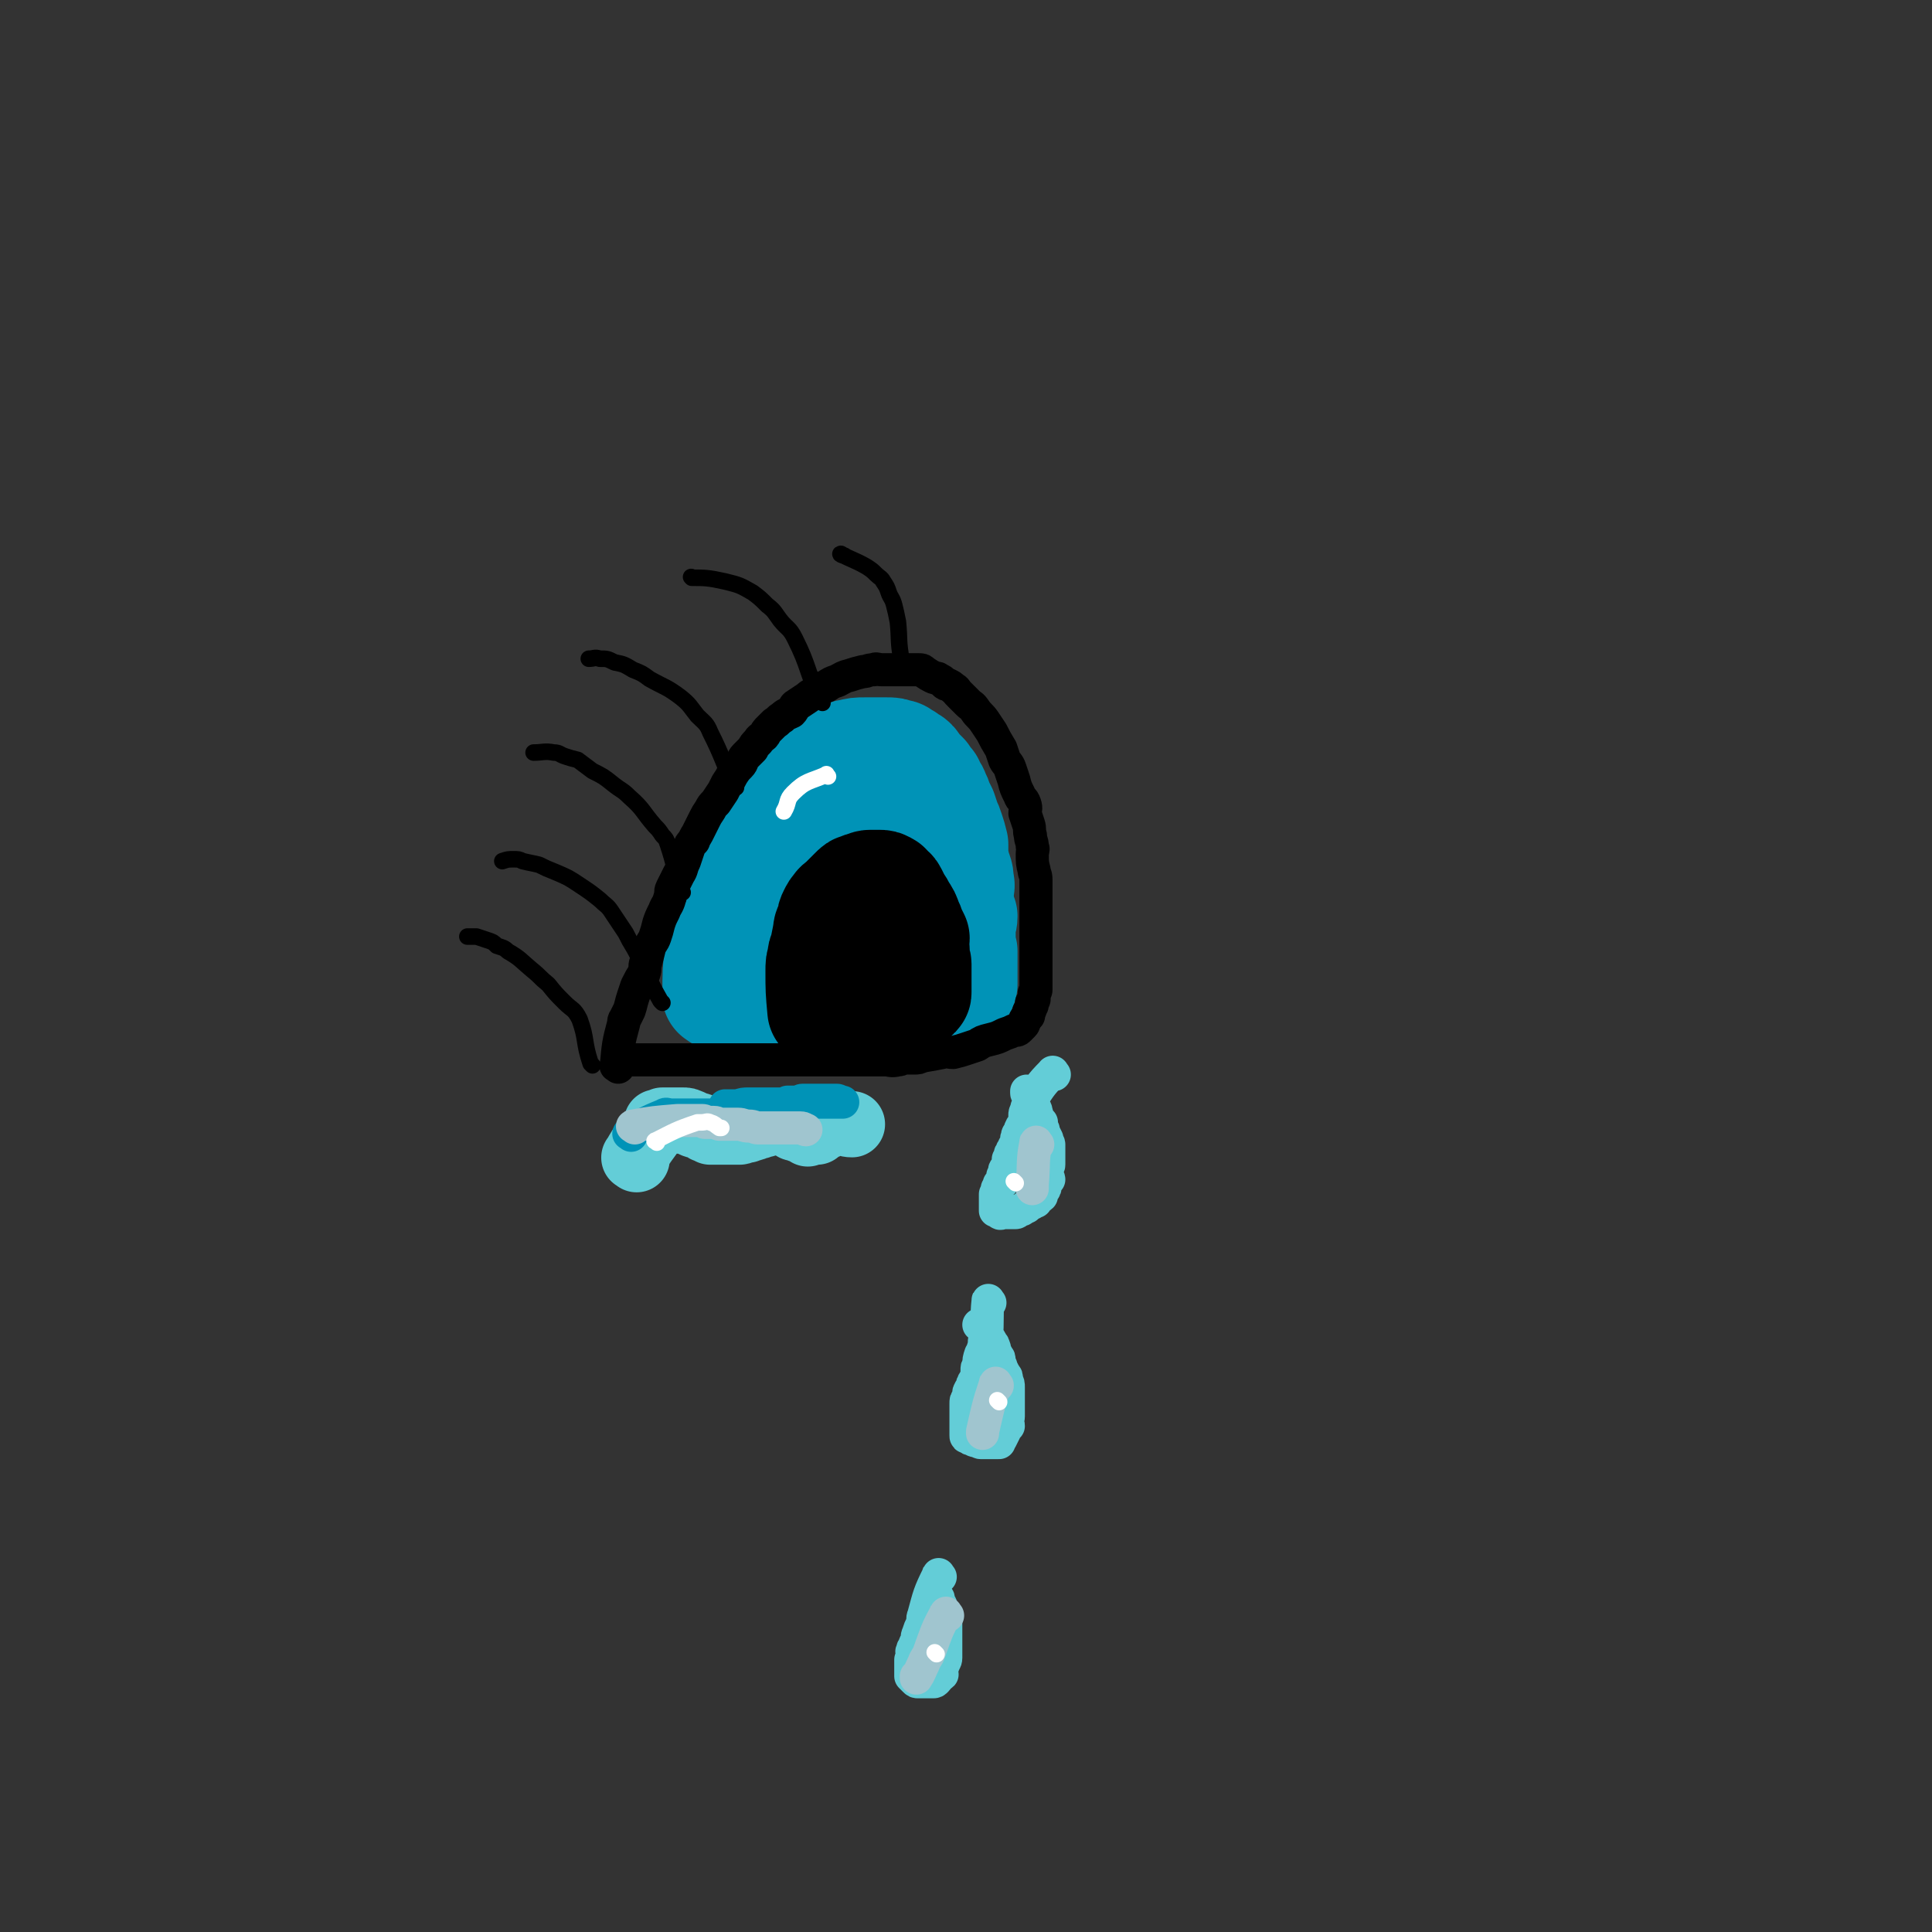 <svg viewBox='0 0 1050 1050' version='1.1' xmlns='http://www.w3.org/2000/svg' xmlns:xlink='http://www.w3.org/1999/xlink'><rect x="0" y="0" width="1050" height="1050" fill="#333333" stroke="none"/><g fill='none' stroke='rgb(0,147,183)' stroke-width='60' stroke-linecap='round' stroke-linejoin='round'><path d='M391,541c-1,-1 -2,-1 -1,-1 0,-11 0,-11 1,-22 0,-3 0,-3 1,-7 1,-5 1,-5 2,-10 1,-2 1,-2 2,-4 1,-3 1,-3 2,-6 0,-2 0,-2 1,-5 0,-2 1,-2 1,-4 1,-2 1,-2 1,-3 2,-5 2,-5 4,-9 1,-3 1,-3 3,-6 1,-3 2,-3 3,-6 2,-3 3,-3 4,-5 2,-4 1,-4 3,-8 3,-4 4,-4 6,-8 2,-2 2,-2 4,-5 1,-2 2,-1 3,-3 2,-3 2,-3 4,-5 0,-1 1,-1 1,-1 4,-3 4,-4 8,-6 4,-2 4,-2 8,-4 3,-1 3,0 6,-2 2,0 2,-1 4,-1 4,-1 4,-1 8,-1 2,0 2,0 4,0 2,0 2,0 5,0 2,0 2,0 3,0 3,0 3,0 5,1 2,0 2,0 4,2 1,0 1,0 2,1 2,1 2,1 3,2 1,1 1,2 2,3 2,2 2,2 4,4 1,2 1,2 3,4 1,3 2,3 3,6 1,2 1,2 2,5 1,2 1,2 2,4 1,3 1,3 2,6 1,2 1,2 2,5 1,3 1,3 2,7 0,2 0,3 0,6 0,2 0,2 1,5 1,5 2,4 2,9 1,3 0,3 0,5 0,2 0,2 0,5 0,2 0,2 0,5 0,2 1,2 2,4 0,3 -1,3 -1,6 0,1 0,1 0,3 0,2 0,2 0,4 0,1 0,1 0,3 0,1 0,1 1,3 0,1 0,1 0,2 0,1 0,1 0,2 0,1 0,1 0,2 0,1 0,1 0,2 0,1 0,1 0,2 0,1 0,1 0,2 0,1 0,1 0,2 0,0 0,0 0,1 0,1 0,1 0,2 0,0 0,0 0,1 0,0 0,1 -1,1 -1,0 -1,0 -2,1 -2,0 -2,0 -4,1 -3,1 -3,1 -7,1 -3,1 -3,1 -6,1 -3,0 -3,1 -7,1 -3,0 -3,1 -7,1 -4,0 -4,0 -7,0 -3,0 -3,0 -7,1 -2,0 -2,0 -5,1 -2,0 -2,1 -5,1 -2,0 -2,0 -4,0 -3,0 -3,0 -6,1 -2,0 -2,0 -4,0 -3,0 -3,0 -6,0 -4,0 -4,1 -8,1 -2,0 -2,0 -4,0 -2,0 -2,0 -4,0 -1,0 -1,1 -3,1 -1,0 -1,0 -3,0 -1,0 -1,0 -3,0 0,0 0,0 -1,0 -2,0 -2,0 -3,0 -1,0 -1,0 -2,0 -1,0 -1,0 -2,0 -1,0 -1,0 -2,0 0,0 0,0 -1,0 -1,0 -1,0 -1,0 -1,0 -1,0 -1,0 -1,0 -2,0 -1,0 1,-2 1,-3 3,-6 5,-5 5,-5 10,-11 4,-6 4,-6 8,-12 4,-5 4,-5 7,-11 3,-3 3,-3 5,-7 3,-4 3,-4 6,-8 2,-4 2,-4 5,-9 3,-4 3,-3 6,-8 2,-3 2,-4 5,-7 2,-3 3,-3 5,-6 1,-2 1,-2 2,-3 1,-2 2,-1 3,-3 1,-1 1,-1 2,-3 1,-1 1,-1 2,-2 1,-1 1,-1 2,-2 1,-1 0,-1 2,-1 0,-1 0,0 1,0 0,0 1,-1 1,0 1,2 1,2 1,5 1,3 1,3 1,7 0,5 0,5 0,11 0,5 0,5 -1,10 -2,6 -3,6 -4,12 -1,5 0,6 -1,11 -1,3 -2,2 -2,5 -1,2 -1,2 -1,5 0,1 0,1 0,2 0,1 -1,1 -1,2 0,1 0,1 0,2 0,1 0,1 0,3 0,0 0,0 0,1 1,0 1,0 2,0 1,0 1,0 2,0 1,0 2,0 3,0 1,-1 1,-1 3,-2 2,-3 2,-3 3,-7 2,-4 2,-4 2,-8 0,-5 1,-5 0,-9 -1,-3 -2,-2 -3,-5 -1,-1 0,-1 -1,-2 -4,-3 -4,-3 -9,-5 -7,-1 -8,-2 -14,-1 -9,2 -9,3 -16,7 -9,6 -8,7 -16,14 -1,0 -1,0 -2,1 '/></g>
<g fill='none' stroke='rgb(0,0,0)' stroke-width='60' stroke-linecap='round' stroke-linejoin='round'><path d='M448,550c-1,-1 -1,-1 -1,-1 -1,-11 -1,-11 -1,-21 0,-4 0,-4 1,-7 0,-2 0,-2 1,-4 1,-5 1,-5 2,-10 0,-3 1,-3 2,-5 0,-3 0,-3 1,-5 1,-2 1,-2 2,-3 1,-2 2,-2 3,-3 1,-1 1,-1 2,-2 0,0 0,0 1,-1 1,-1 1,-1 2,-2 1,-1 1,-1 1,-1 2,-2 2,-2 3,-2 2,-1 2,-1 3,-1 1,0 1,-1 3,-1 1,0 1,0 2,0 1,0 1,0 3,0 1,0 2,0 3,1 1,0 1,1 2,2 1,1 1,0 2,2 1,2 1,2 2,4 2,3 2,3 3,5 2,3 2,3 3,6 1,2 1,2 2,5 1,2 1,2 2,4 0,2 -1,2 -1,3 0,2 1,2 1,3 0,1 0,1 0,2 0,1 0,1 0,2 0,1 0,2 0,3 0,0 1,0 1,1 0,2 0,2 0,3 0,1 0,1 0,2 0,1 0,1 0,2 0,0 0,0 0,1 0,1 0,1 0,2 0,1 0,1 0,2 0,0 0,0 0,1 0,1 0,1 0,2 0,0 0,0 0,0 0,1 0,1 -1,1 -1,1 -1,0 -2,1 0,0 0,1 -1,1 -1,0 -1,0 -1,0 -2,0 -2,1 -3,1 -1,0 -1,0 -2,0 -1,0 -2,0 -3,0 -1,0 -1,1 -2,1 -2,0 -2,0 -4,0 -1,0 -1,0 -3,0 -1,0 -1,0 -3,0 0,0 0,0 -1,0 -1,0 -1,0 -2,0 -1,0 -1,0 -1,0 -1,0 -1,0 -2,0 -1,0 -1,0 -1,0 -1,0 -1,0 -1,0 0,-1 0,-1 0,-2 0,-2 0,-2 0,-3 0,-1 0,-1 0,-3 0,-2 0,-2 0,-4 0,-2 0,-2 0,-4 0,-3 0,-3 0,-5 0,-2 1,-2 1,-3 0,-1 0,-1 0,-2 0,-2 0,-2 1,-2 1,-1 1,-1 2,-1 '/></g>
<g fill='none' stroke='rgb(0,0,0)' stroke-width='18' stroke-linecap='round' stroke-linejoin='round'><path d='M336,580c-1,-1 -2,-1 -1,-1 1,-11 1,-12 4,-23 0,-2 0,-1 1,-3 1,-2 1,-2 2,-4 1,-3 1,-4 2,-7 1,-3 1,-3 2,-6 2,-4 2,-4 4,-7 1,-3 0,-3 1,-6 1,-4 1,-4 2,-8 1,-3 2,-3 3,-6 1,-3 1,-3 2,-7 1,-3 1,-3 3,-7 1,-3 2,-3 3,-7 1,-2 0,-3 1,-5 2,-4 2,-4 4,-8 2,-3 1,-3 3,-7 1,-3 1,-3 2,-6 1,-3 1,-3 3,-5 1,-3 1,-2 2,-4 2,-4 2,-4 4,-8 1,-2 1,-2 3,-5 1,-2 1,-2 3,-4 2,-3 2,-3 4,-6 1,-2 1,-2 2,-4 2,-3 2,-3 3,-5 2,-3 2,-3 4,-5 2,-2 1,-3 3,-5 2,-2 2,-2 4,-4 1,-2 1,-2 3,-4 1,-2 2,-2 3,-3 1,-1 1,-2 2,-3 2,-2 2,-2 4,-4 2,-1 2,-2 4,-3 2,-2 3,-2 5,-3 2,-2 1,-3 3,-4 3,-2 3,-2 6,-4 1,-1 1,-1 3,-2 1,0 0,-1 2,-1 2,-2 2,-2 5,-3 3,-2 3,-2 6,-3 4,-2 3,-2 7,-3 3,-1 3,-1 7,-2 3,0 2,-1 6,-1 1,-1 2,0 4,0 2,0 2,0 4,0 3,0 3,0 6,0 2,0 2,0 3,0 3,0 3,0 5,0 1,0 1,0 2,0 2,0 2,0 3,1 3,2 3,2 5,3 2,1 2,0 3,1 2,1 2,1 3,2 1,1 1,1 2,1 2,1 2,1 3,2 2,1 1,1 3,3 2,2 2,2 5,5 2,2 2,1 4,4 2,3 3,3 5,6 2,3 2,3 4,6 2,4 2,4 5,9 1,3 1,3 2,6 1,2 2,2 3,5 1,3 1,3 2,6 1,4 1,4 3,8 1,3 2,2 3,5 1,3 0,3 0,5 1,3 1,3 2,6 1,3 0,3 1,6 0,3 1,3 1,6 1,2 0,2 0,4 0,5 0,5 1,9 0,2 1,2 1,5 0,5 0,5 0,9 0,2 0,2 0,4 0,4 0,4 0,7 0,2 0,2 0,4 0,2 0,2 0,4 0,2 0,2 0,4 0,2 0,2 0,4 0,1 0,1 0,2 0,2 0,2 0,4 0,1 0,1 0,2 0,2 0,2 0,3 0,1 0,1 0,2 0,1 0,1 0,3 0,2 0,2 0,4 0,0 0,0 0,1 0,2 0,2 0,3 0,1 -1,1 -1,2 0,1 0,1 0,3 0,1 -1,0 -1,2 -1,0 0,0 0,1 0,1 -1,1 -1,2 0,1 0,1 -1,2 0,1 0,1 0,2 -1,1 -1,1 -1,1 -1,1 -1,1 -1,2 -1,1 0,1 -1,2 -1,1 -1,1 -2,2 -1,1 -1,1 -3,1 -2,1 -2,1 -5,2 -4,2 -4,2 -8,3 -4,1 -4,1 -7,3 -3,1 -3,1 -6,2 -3,1 -3,1 -7,2 -3,0 -3,-1 -6,0 -5,1 -5,1 -11,2 -2,1 -2,1 -4,1 -2,0 -2,0 -5,0 -2,0 -2,1 -4,1 -4,1 -4,0 -7,0 -3,0 -3,0 -5,0 -4,0 -4,0 -8,0 -3,0 -3,0 -5,0 -3,0 -3,0 -5,0 -3,0 -3,0 -6,0 -3,0 -3,0 -6,0 -2,0 -2,0 -3,0 -3,0 -3,0 -6,0 -4,0 -4,0 -7,0 -3,0 -3,0 -5,0 -4,0 -4,0 -8,0 -2,0 -2,0 -5,0 -3,0 -3,0 -5,0 -4,0 -4,0 -7,0 -2,0 -2,0 -5,0 -1,0 -1,0 -3,0 -1,0 -1,0 -2,0 -2,0 -2,0 -4,0 -2,0 -2,0 -4,0 -1,0 -1,0 -2,0 -1,0 -1,0 -2,0 -1,0 -1,0 -3,0 -1,0 -1,0 -1,0 -2,0 -2,0 -4,0 -2,0 -2,0 -3,0 -1,0 -1,0 -2,0 -1,0 -1,0 -1,0 -2,0 -2,0 -3,0 -1,0 -1,0 -2,0 -1,0 -1,0 -3,0 -1,0 -1,0 -2,0 -1,0 -1,0 -3,0 -1,0 -1,0 -1,0 -1,0 -1,0 -2,0 -2,0 -2,0 -3,0 -1,0 -1,0 -1,0 '/></g>
<g fill='none' stroke='rgb(0,0,0)' stroke-width='9' stroke-linecap='round' stroke-linejoin='round'><path d='M322,579c-1,-1 -1,-1 -1,-1 -4,-12 -2,-13 -6,-24 -3,-6 -4,-5 -8,-9 -5,-5 -5,-5 -9,-10 -5,-4 -4,-4 -9,-8 -6,-5 -6,-6 -13,-10 -2,-2 -3,-2 -6,-3 -2,-2 -2,-2 -5,-3 -3,-1 -3,-1 -6,-2 -2,0 -2,0 -4,0 0,0 0,0 -1,0 '/><path d='M360,545c-1,-1 -1,-1 -1,-1 -8,-14 -7,-15 -14,-28 -3,-5 -3,-5 -5,-9 -4,-6 -4,-6 -8,-12 -2,-3 -3,-3 -6,-6 -5,-4 -5,-4 -11,-8 -6,-4 -6,-4 -13,-7 -5,-2 -5,-2 -9,-4 -4,-1 -5,-1 -9,-2 -2,-1 -2,-1 -5,-1 -3,0 -3,0 -6,1 0,0 0,0 0,0 '/><path d='M371,485c-1,-1 -1,-1 -1,-1 -4,-13 -3,-13 -7,-25 -1,-3 -1,-3 -3,-5 -2,-3 -2,-3 -4,-5 -7,-8 -6,-9 -14,-16 -4,-4 -4,-3 -9,-7 -5,-4 -5,-4 -11,-7 -4,-3 -4,-3 -8,-6 -4,-1 -4,-1 -7,-2 -3,-1 -3,-2 -6,-2 -5,-1 -6,0 -11,0 '/><path d='M400,428c-1,-1 -1,-1 -1,-1 -7,-15 -6,-15 -13,-29 -2,-5 -3,-5 -7,-9 -4,-5 -4,-6 -9,-10 -8,-6 -8,-5 -17,-10 -4,-3 -4,-3 -9,-5 -5,-3 -5,-3 -10,-4 -4,-2 -4,-2 -8,-2 -3,-1 -3,0 -6,0 '/><path d='M447,382c-1,-1 -1,-1 -1,-1 -8,-17 -6,-18 -14,-34 -3,-6 -4,-5 -8,-10 -3,-4 -3,-5 -7,-8 -4,-4 -4,-4 -8,-7 -7,-4 -7,-4 -15,-6 -9,-2 -11,-2 -18,-2 -1,-1 0,0 1,0 '/><path d='M491,360c-1,-1 -1,-1 -1,-1 -2,-11 -1,-11 -2,-21 -1,-5 -1,-5 -2,-9 -1,-4 -2,-4 -3,-7 -1,-3 -1,-3 -3,-6 -1,-2 -2,-2 -4,-4 -2,-2 -2,-2 -5,-4 -7,-4 -9,-4 -14,-7 -1,0 1,1 2,1 '/></g>
<g fill='none' stroke='rgb(99,205,215)' stroke-width='18' stroke-linecap='round' stroke-linejoin='round'><path d='M573,584c-1,-1 -1,-2 -1,-1 -7,7 -7,8 -13,17 -1,2 -1,2 -1,3 -1,2 -1,2 -1,3 0,1 0,1 0,3 0,1 0,1 -1,2 0,1 -1,1 -1,2 -1,1 0,1 -1,3 -1,1 -1,0 -1,2 -1,1 0,1 0,3 0,1 0,1 -1,2 -1,0 -1,0 -1,1 -1,1 -1,1 -1,2 -1,1 -1,1 -1,2 0,1 0,1 -1,2 0,1 0,1 0,2 0,0 0,0 0,1 0,1 0,1 -1,2 0,1 -1,0 -1,1 0,1 0,1 0,2 0,0 0,0 -1,1 0,1 0,1 0,1 0,1 0,2 0,2 0,1 -1,1 -1,1 -1,1 -1,0 -1,1 0,1 0,1 -1,2 0,1 0,1 0,2 0,0 0,0 0,0 0,1 -1,1 -1,1 0,0 0,1 0,1 0,1 0,1 0,1 0,1 0,1 0,1 0,1 0,1 0,1 0,1 0,1 0,1 0,1 0,1 0,1 0,1 0,1 0,1 0,1 0,1 0,1 0,1 0,1 0,1 0,0 1,0 1,0 1,0 1,1 1,1 1,1 1,0 1,0 1,0 1,0 2,0 1,0 1,0 2,0 0,0 0,0 1,0 0,0 0,0 1,0 1,0 1,0 2,0 1,0 1,-1 2,-1 1,-1 1,0 2,-1 1,-1 1,-1 2,-1 0,-1 0,-1 1,-1 1,-1 1,-1 2,-1 1,-1 1,-1 2,-1 0,-1 0,-1 1,-2 1,-1 1,0 2,-1 0,-1 0,-1 0,-2 1,-1 1,-1 1,-1 1,-1 1,-1 1,-3 0,-1 0,-1 0,-2 0,-1 1,-1 2,-1 0,-1 -1,-1 -1,-2 0,-1 0,-1 0,-2 0,-1 0,-1 0,-2 0,-1 1,-1 1,-2 0,-1 0,-1 0,-3 0,-1 0,-1 0,-2 0,-1 0,-1 0,-1 0,-1 0,-1 0,-2 0,-2 0,-2 0,-3 0,-1 -1,-1 -1,-2 0,-1 0,-1 0,-1 -1,-2 -1,-2 -2,-4 0,0 0,-1 0,-1 -1,-2 -1,-2 -1,-4 -1,0 -1,0 -1,-1 -1,-1 -1,-1 -1,-2 -1,-1 0,-1 -1,-3 0,-1 0,-1 -1,-2 0,0 0,0 0,0 -1,-1 -1,-1 -1,-2 0,-1 0,-1 -1,-2 0,-1 -1,0 -1,-1 0,-1 0,-1 0,-2 0,-1 -1,0 -1,-1 0,-1 0,-1 0,-1 '/><path d='M538,708c-1,-1 -1,-2 -1,-1 -1,9 0,10 -1,21 0,0 0,0 -1,1 0,2 0,2 -1,5 0,1 0,1 -1,2 -1,3 -1,3 -1,6 -1,1 -1,1 -1,3 0,1 0,1 0,2 0,2 -1,2 -1,3 -1,1 -1,1 -1,2 -1,0 0,1 0,2 -1,1 -2,1 -2,2 -1,1 0,1 0,2 0,1 -1,1 -1,2 -1,1 -1,1 -1,3 0,1 0,1 0,2 0,1 0,1 0,2 0,1 0,1 0,3 0,0 0,0 0,1 0,1 0,1 0,2 0,1 0,1 0,3 0,0 0,0 0,1 0,1 0,1 0,1 0,1 0,2 0,2 0,1 0,1 1,1 1,1 1,1 2,1 1,0 1,1 2,1 0,0 1,0 1,0 1,0 1,1 2,1 1,0 1,0 2,0 1,0 1,0 2,0 0,0 0,0 1,0 1,0 1,0 2,0 0,0 0,0 1,0 1,0 1,0 2,0 0,-1 0,-1 1,-2 1,-2 1,-2 2,-4 0,-1 0,-1 0,-2 1,-1 1,0 2,-1 0,-2 -1,-2 -1,-3 0,-1 1,-1 1,-2 0,-2 0,-2 0,-3 0,-2 0,-2 0,-3 0,-1 0,-1 0,-2 0,-2 0,-2 0,-4 0,-1 0,-1 0,-1 0,-2 0,-2 0,-3 0,-2 0,-2 -1,-4 0,-2 0,-2 -1,-3 -1,-2 -1,-2 -2,-4 0,-1 0,-1 -1,-2 0,-1 0,-1 0,-1 0,-2 0,-2 -1,-3 0,-1 -1,-1 -1,-2 -1,-2 0,-2 -1,-3 0,-1 0,-1 -1,-2 0,-1 -1,-1 -1,-2 -1,-1 -1,-1 -1,-2 -1,-1 -1,-1 -1,-3 -1,0 -1,0 -1,0 -1,-1 0,-2 -1,-2 -1,-1 -1,-1 -2,-1 0,0 0,0 0,0 '/><path d='M511,857c-1,-1 -1,-2 -1,-1 -5,10 -5,11 -8,22 -1,2 0,3 -1,5 -1,2 -1,2 -2,5 -1,2 0,2 -1,4 0,1 -1,1 -1,3 -1,1 -1,1 -1,2 -1,1 0,1 0,2 0,2 0,1 -1,3 0,1 0,1 0,2 0,1 0,1 0,2 0,1 0,1 0,2 0,1 0,1 0,1 0,1 0,2 0,2 1,1 1,1 2,2 1,1 1,1 2,1 1,0 1,0 2,0 0,0 1,0 2,0 1,0 1,0 3,0 0,0 0,0 1,0 1,0 1,0 2,-1 1,-1 0,-1 1,-2 0,-1 1,0 2,-1 0,-1 -1,-1 -1,-2 0,-1 1,-1 1,-2 1,-1 0,-1 1,-2 0,-1 1,-1 1,-3 0,-1 0,-1 0,-3 0,-2 0,-2 0,-3 0,-4 0,-4 0,-7 0,-2 0,-2 0,-3 0,-2 0,-2 0,-4 0,-1 -1,-1 -1,-3 -1,0 0,0 0,-1 0,-1 -1,-1 -1,-2 -1,-1 0,-2 -1,-3 -1,-1 -1,0 -1,-1 -1,-1 0,-1 0,-2 0,-1 -1,-1 -1,-2 -1,-1 -1,-1 -1,-2 0,-1 0,-1 0,-2 0,0 0,0 0,0 '/></g>
<g fill='none' stroke='rgb(99,205,215)' stroke-width='36' stroke-linecap='round' stroke-linejoin='round'><path d='M346,630c-1,-1 -2,-1 -1,-1 5,-9 6,-9 12,-18 0,0 0,-1 0,-1 1,0 1,0 3,-1 1,0 1,0 2,0 0,0 0,0 1,0 1,0 1,0 2,0 1,0 1,0 2,0 0,0 0,0 1,0 2,0 2,0 3,0 2,0 2,0 4,1 1,0 1,1 2,1 1,1 2,0 3,1 1,0 1,0 2,1 1,0 1,1 2,1 1,0 1,0 2,1 1,0 1,0 2,0 1,0 1,0 2,0 1,0 1,0 2,0 1,0 1,0 2,0 1,0 1,0 2,0 1,0 1,0 2,0 1,0 1,0 3,0 1,0 1,0 1,0 1,0 1,-1 2,-1 1,0 1,0 2,0 1,0 0,-1 1,-1 1,0 1,0 2,0 1,0 0,-1 2,-1 0,0 0,0 1,0 1,0 1,-1 2,-1 0,0 0,0 1,0 1,0 1,0 2,-1 1,0 1,0 1,0 1,0 1,0 3,0 0,0 0,0 0,0 1,0 1,0 2,0 1,0 1,0 2,0 0,0 0,0 1,0 1,0 1,0 2,0 0,0 0,0 1,0 1,0 1,0 2,1 0,0 0,1 0,1 1,1 0,1 1,1 1,0 1,0 2,0 1,0 0,1 1,1 0,0 1,0 2,0 0,0 0,0 0,0 1,1 1,1 2,2 0,0 0,-1 1,-1 1,0 1,0 2,0 1,0 1,0 2,0 1,-1 1,-1 1,-1 1,-1 1,-1 1,-1 1,-1 0,-1 1,-1 1,0 1,0 2,0 0,0 0,-1 1,-1 0,0 0,0 1,0 1,-1 1,-1 2,-1 0,-1 0,0 0,0 2,0 2,0 4,0 3,0 3,1 6,1 '/></g>
<g fill='none' stroke='rgb(0,147,183)' stroke-width='18' stroke-linecap='round' stroke-linejoin='round'><path d='M343,617c-1,-1 -2,-1 -1,-1 8,-5 9,-6 19,-10 1,-1 2,0 3,0 4,0 4,0 9,0 1,0 1,0 2,0 2,0 2,0 4,0 2,0 2,0 4,0 2,0 2,0 4,0 1,0 1,0 2,0 1,0 1,0 3,0 2,0 2,0 5,0 2,0 2,0 4,0 1,0 1,0 2,0 2,0 2,0 3,0 2,0 1,-1 3,-1 1,-1 1,0 3,-1 0,0 0,-1 1,-1 2,-1 2,-1 4,-1 2,0 2,-1 4,-1 2,0 2,0 4,-1 2,0 2,0 3,-1 1,0 1,0 2,0 1,0 1,0 2,0 1,0 1,0 2,0 1,0 1,-1 2,-1 1,0 1,0 3,0 1,0 1,0 2,0 1,0 1,0 1,0 1,0 1,0 2,0 1,0 1,0 2,0 1,0 1,0 2,0 1,0 1,0 2,0 1,0 1,0 1,0 1,0 1,0 2,0 0,0 0,0 1,0 1,0 1,0 1,0 1,0 0,1 1,1 1,0 2,0 2,0 -1,0 -2,0 -3,0 -3,0 -3,0 -5,0 -3,0 -3,0 -5,0 -4,0 -4,0 -7,0 -3,0 -3,1 -5,1 -3,0 -3,0 -5,0 -3,0 -3,0 -6,0 -3,0 -3,0 -7,0 -4,0 -4,0 -8,0 -3,0 -3,0 -6,1 -3,0 -3,0 -7,0 '/></g>
<g fill='none' stroke='rgb(160,197,207)' stroke-width='18' stroke-linecap='round' stroke-linejoin='round'><path d='M564,622c-1,-1 -1,-2 -1,-1 -2,10 -1,11 -2,23 0,0 0,0 0,1 0,0 0,0 0,1 '/><path d='M542,753c-1,-1 -1,-2 -1,-1 -4,12 -4,13 -7,26 0,1 0,1 0,1 '/><path d='M515,878c-1,-1 -1,-2 -1,-1 -5,9 -5,10 -9,21 -1,3 -2,3 -3,6 -2,4 -2,5 -4,8 0,0 0,0 0,-1 '/><path d='M345,613c-1,-1 -2,-1 -1,-1 11,-2 12,-2 24,-3 2,0 2,0 3,0 3,0 3,0 5,0 1,0 1,0 3,0 1,0 1,0 3,0 1,0 1,1 1,1 3,0 3,0 5,0 2,0 2,1 3,1 2,0 2,0 4,0 3,0 3,0 6,0 3,0 3,1 6,1 3,0 3,1 5,1 2,0 2,0 4,0 2,0 2,0 4,0 1,0 1,0 3,0 0,0 0,0 1,0 2,0 2,0 3,0 2,0 2,0 4,0 2,0 2,0 4,0 2,0 2,1 3,1 '/></g>
<g fill='none' stroke='rgb(255,255,255)' stroke-width='9' stroke-linecap='round' stroke-linejoin='round'><path d='M509,899c-1,-1 -1,-1 -1,-1 '/><path d='M543,762c-1,-1 -1,-1 -1,-1 '/><path d='M552,643c-1,-1 -1,-1 -1,-1 '/><path d='M357,621c-1,-1 -2,-1 -1,-1 10,-5 11,-6 23,-10 1,0 1,0 2,0 3,0 3,-1 5,0 3,1 2,1 5,3 0,0 0,0 1,0 '/><path d='M450,422c-1,-1 -1,-2 -1,-1 -9,4 -11,3 -18,10 -4,4 -2,5 -5,10 '/></g>
</svg>